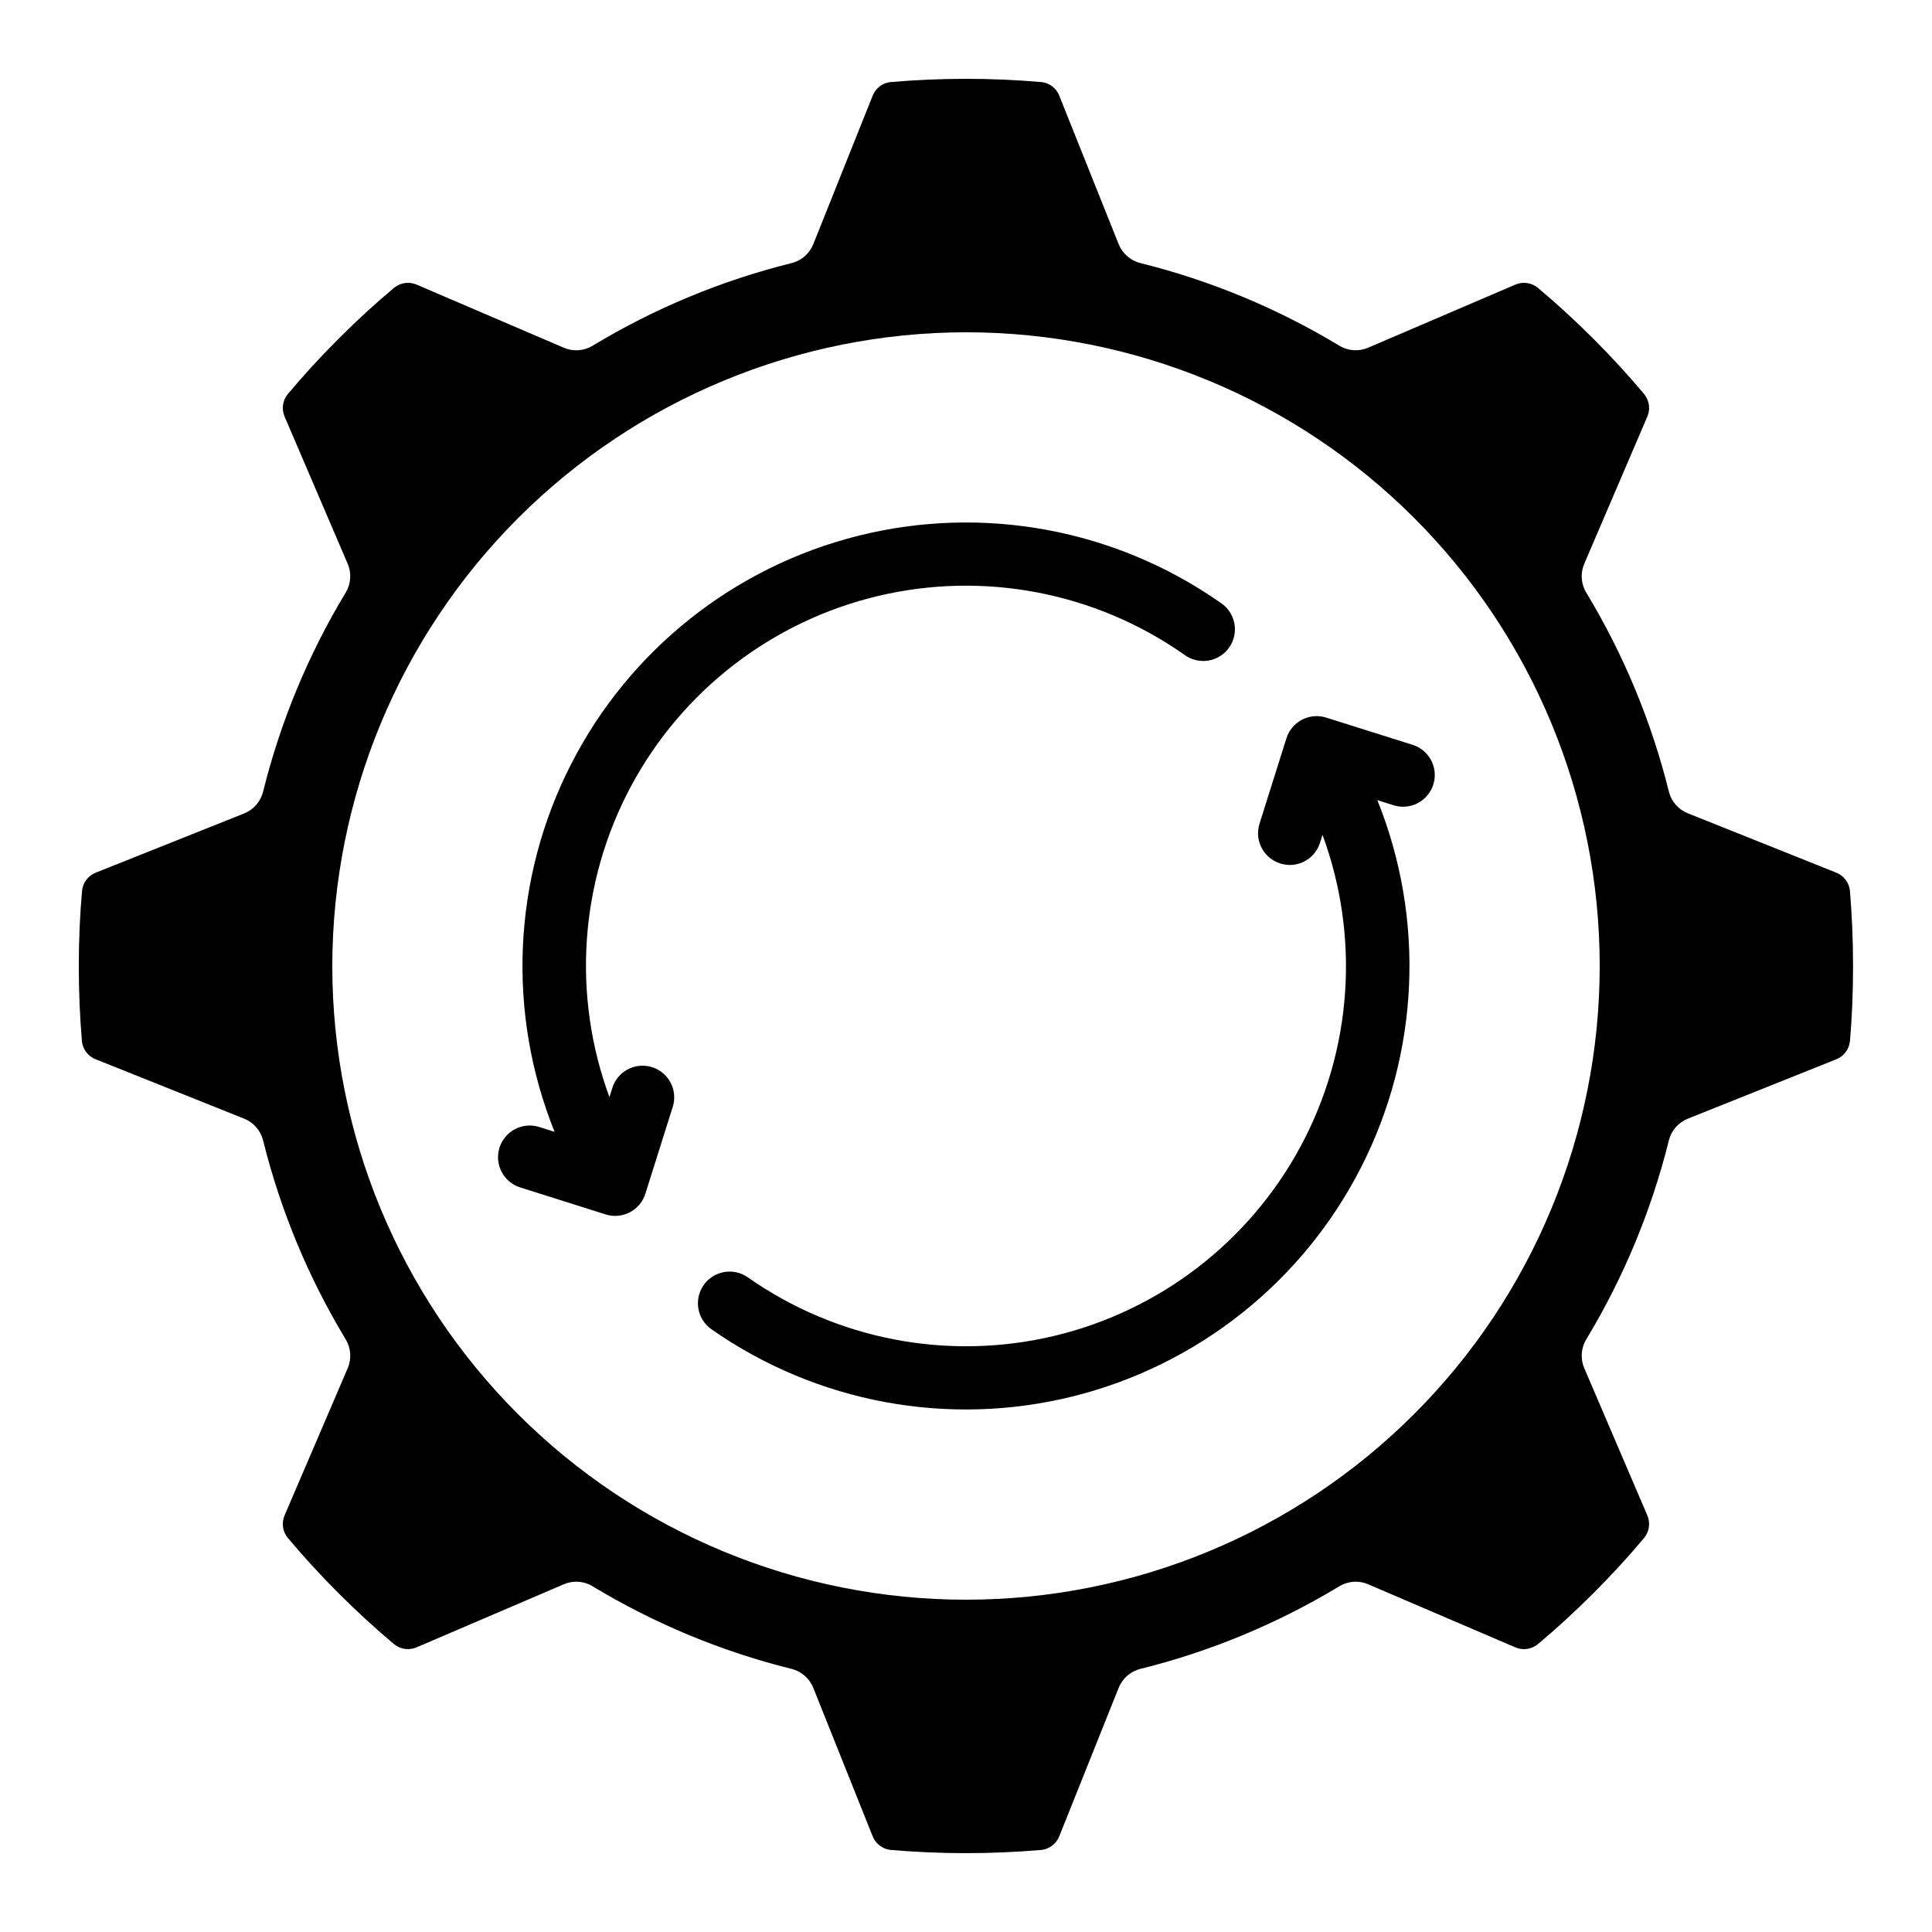 <?xml version="1.0" encoding="UTF-8"?>
<!-- Uploaded to: ICON Repo, www.iconrepo.com, Generator: ICON Repo Mixer Tools -->
<svg fill="#000000" width="800px" height="800px" version="1.1" viewBox="144 144 512 512" xmlns="http://www.w3.org/2000/svg">
 <g>
  <path d="m169.46 424.76 39.23 15.695v-0.004c2.512 1.004 4.387 3.152 5.035 5.777 4.613 18.57 11.992 36.34 21.891 52.715 1.398 2.316 1.594 5.16 0.531 7.641l-16.688 38.914c-0.879 1.961-0.605 4.254 0.715 5.953 4.199 4.988 8.734 9.969 13.562 14.785 4.828 4.82 9.832 9.422 14.812 13.578 1.695 1.32 3.984 1.594 5.945 0.707l38.91-16.668c1.039-0.453 2.164-0.684 3.301-0.68 1.527-0.004 3.031 0.414 4.34 1.207 16.375 9.898 34.145 17.277 52.715 21.891 2.625 0.652 4.773 2.527 5.777 5.039l15.695 39.238h-0.004c0.762 2.012 2.578 3.434 4.711 3.695 13.352 1.148 26.777 1.148 40.129 0 2.129-0.27 3.934-1.695 4.688-3.703l15.695-39.23h-0.004c1.004-2.512 3.152-4.387 5.777-5.039 18.57-4.613 36.34-11.992 52.715-21.891 2.312-1.406 5.16-1.605 7.641-0.527l38.914 16.676c1.957 0.887 4.25 0.609 5.945-0.715 4.981-4.156 9.957-8.723 14.797-13.562 4.836-4.836 9.414-9.816 13.586-14.82h-0.004c1.316-1.695 1.586-3.981 0.699-5.934l-16.668-38.91v-0.004c-1.066-2.481-0.867-5.324 0.527-7.641 9.898-16.375 17.277-34.145 21.891-52.715 0.652-2.625 2.527-4.773 5.039-5.777l39.238-15.695v0.004c2.012-0.758 3.438-2.574 3.695-4.711 0.578-6.422 0.84-13.176 0.84-20.051 0-6.879-0.293-13.637-0.84-20.07-0.27-2.129-1.691-3.934-3.695-4.695l-39.238-15.695v0.004c-2.512-1-4.387-3.148-5.039-5.769-4.609-18.574-11.992-36.348-21.891-52.723-1.398-2.316-1.594-5.164-0.527-7.648l16.676-38.914c0.883-1.957 0.605-4.242-0.715-5.934-4.156-4.981-8.723-9.957-13.562-14.797-4.836-4.836-9.875-9.453-14.812-13.578h0.004c-1.699-1.32-3.984-1.598-5.945-0.715l-38.91 16.676-0.004 0.004c-2.484 1.066-5.332 0.867-7.648-0.531-16.371-9.898-34.141-17.277-52.707-21.891-2.625-0.652-4.773-2.527-5.777-5.039l-15.691-39.227c-0.75-2.016-2.562-3.438-4.695-3.695-13.352-1.16-26.781-1.16-40.137 0-2.133 0.258-3.941 1.68-4.695 3.695l-15.691 39.238c-1.004 2.512-3.152 4.387-5.777 5.035-18.566 4.613-36.336 11.992-52.707 21.891-2.316 1.398-5.164 1.598-7.648 0.531l-38.91-16.688c-1.965-0.875-4.25-0.602-5.945 0.715-4.938 4.121-9.926 8.684-14.805 13.57s-9.414 9.824-13.57 14.805c-1.32 1.691-1.594 3.977-0.715 5.934l16.676 38.91 0.004 0.004c1.066 2.484 0.867 5.332-0.531 7.648-9.902 16.391-17.281 34.176-21.891 52.766-0.652 2.621-2.527 4.769-5.039 5.769l-39.227 15.648c-2.012 0.766-3.434 2.578-3.695 4.711-0.582 6.418-0.875 13.176-0.875 20.055s0.293 13.629 0.84 20.078v-0.004c0.273 2.137 1.715 3.945 3.738 4.688zm230.54-192.7c44.539 0 87.254 17.691 118.75 49.188 31.496 31.492 49.188 74.207 49.188 118.75 0 44.539-17.691 87.254-49.188 118.75-31.492 31.496-74.207 49.188-118.75 49.188-44.543 0-87.258-17.691-118.75-49.188-31.496-31.492-49.188-74.207-49.188-118.75 0.051-44.523 17.762-87.211 49.242-118.7 31.484-31.48 74.172-49.191 118.7-49.242z"/>
  <path d="m304.51 465.84c0.812 0.254 1.664 0.383 2.516 0.383 3.664 0 6.906-2.379 8.004-5.875l7.144-22.672c0.781-2.152 0.648-4.531-0.367-6.582s-2.824-3.598-5.008-4.285c-2.18-0.688-4.551-0.453-6.559 0.645-2.004 1.102-3.477 2.973-4.07 5.184l-0.664 2.109c-9.965-27.027-7.879-57.023 5.731-82.41 13.605-25.387 37.434-43.73 65.457-50.395 28.02-6.66 57.555-1.004 81.133 15.543 1.82 1.367 4.121 1.938 6.371 1.578 2.246-0.359 4.254-1.617 5.559-3.484 1.305-1.871 1.793-4.188 1.355-6.422-0.438-2.238-1.766-4.199-3.68-5.438-27.867-19.508-62.816-25.988-95.824-17.77-33.012 8.223-60.84 30.336-76.301 60.637-15.465 30.297-17.043 65.809-4.336 97.363l-4.074-1.285h0.004c-4.426-1.391-9.141 1.066-10.531 5.492-1.391 4.422 1.07 9.137 5.492 10.527z"/>
  <path d="m483.29 372.83c0.816 0.254 1.664 0.387 2.519 0.395 3.664-0.004 6.902-2.383 8.004-5.879l0.664-2.109c9.969 27.027 7.887 57.027-5.723 82.414-13.605 25.391-37.438 43.734-65.461 50.395-28.027 6.66-57.562 0.996-81.137-15.555-3.805-2.652-9.039-1.719-11.691 2.086-2.652 3.805-1.719 9.043 2.086 11.695 27.867 19.508 62.816 25.988 95.824 17.77 33.008-8.223 60.84-30.336 76.301-60.637 15.465-30.297 17.043-65.809 4.336-97.359l4.074 1.285-0.004-0.004c2.144 0.746 4.496 0.59 6.523-0.43 2.027-1.02 3.555-2.816 4.238-4.981 0.68-2.168 0.457-4.516-0.621-6.512s-2.918-3.473-5.102-4.09l-22.672-7.144c-4.422-1.395-9.137 1.062-10.531 5.484l-7.144 22.672v-0.004c-1.371 4.426 1.094 9.125 5.516 10.508z"/>
 </g>
</svg>